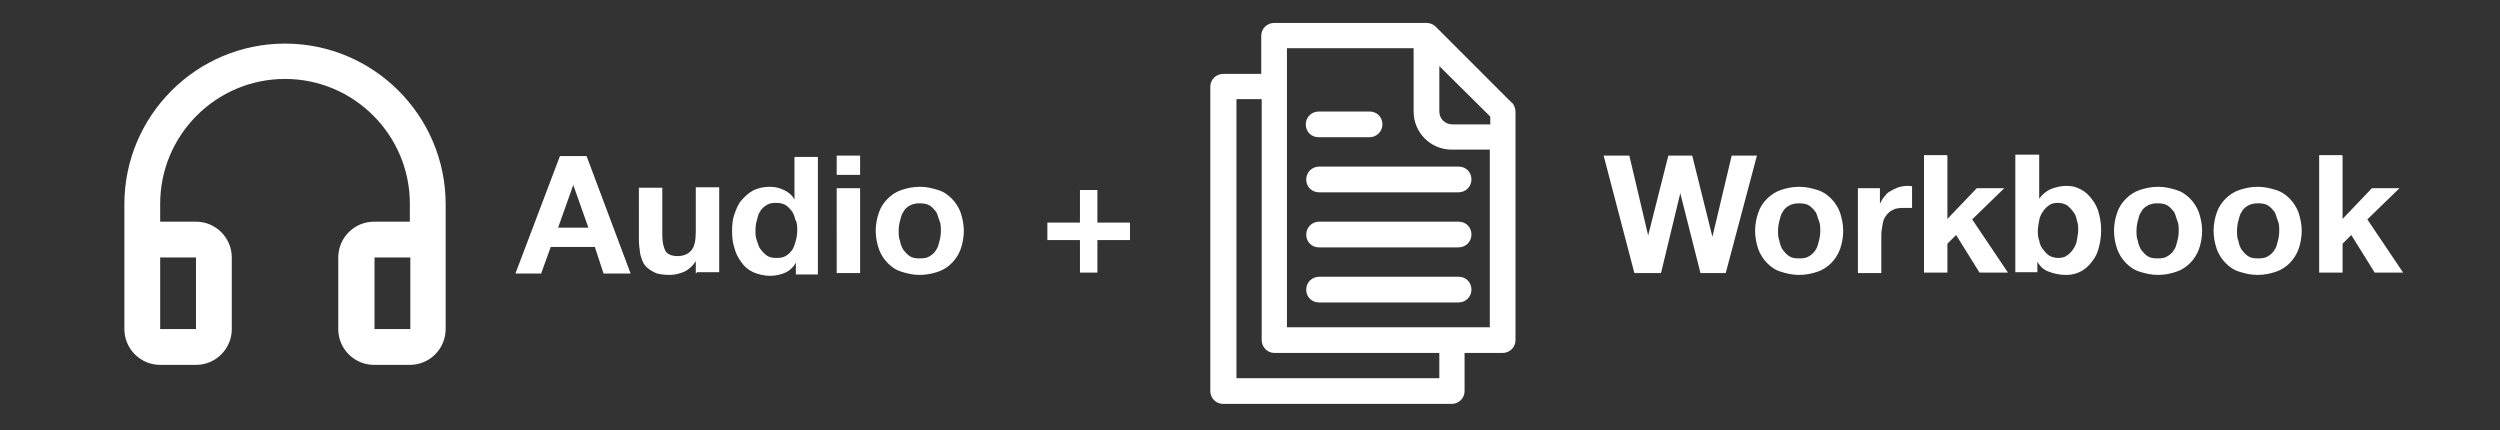 <svg xmlns="http://www.w3.org/2000/svg" id="Layer_1" version="1.1" viewBox="0 0 544.7 93.7"><rect x="0" y="0" width="544.7" height="93.7" fill="#333333" stroke="none"/><defs><style>.st0{fill:#fff}</style></defs><path d="M62.1 9.5c-19.3 0-35 15.7-35 35v27.2c0 4.3 3.5 7.8 7.8 7.8h7.8c4.3 0 7.8-3.5 7.8-7.8V56.1c0-4.3-3.5-7.8-7.8-7.8h-7.8v-3.9c0-15 12.2-27.2 27.2-27.2s27.2 12.2 27.2 27.2v3.9h-7.8c-4.3 0-7.8 3.5-7.8 7.8v15.6c0 4.3 3.5 7.8 7.8 7.8h7.8c4.3 0 7.8-3.5 7.8-7.8V44.5c0-19.3-15.7-35-35-35ZM42.7 71.7h-7.8V56.1h7.8v15.6Zm38.9 0V56.1h7.8v15.6h-7.8ZM127.8 34l9.6 25.6h-5.9l-1.9-5.8H120l-2.1 5.8h-5.6L122 34h5.8Zm.4 15.6-3.3-9.3-3.3 9.3h6.6Zm23.4 9.9v-2.6c-.7 1.1-1.5 1.8-2.5 2.3-1 .4-2.1.7-3.1.7s-2.5-.1-3.3-.5c-.8-.4-1.5-.8-2.1-1.5s-.8-1.5-1.1-2.5c-.1-1-.3-1.9-.3-3.1V40.9h5.1v10.4c0 1.5.3 2.6.7 3.4.4.7 1.4 1.1 2.6 1.1s2.3-.4 3-1.2c.7-.8 1-2.2 1-4.1v-9.7h5.1v18.5h-4.8l-.3.3Zm21.8-2.3c-.5 1-1.4 1.8-2.3 2.2s-2.1.7-3.3.7-2.6-.3-3.7-.8-1.9-1.2-2.6-2.2c-.7-1-1.2-1.9-1.5-3.1-.4-1.2-.5-2.5-.5-3.7s.1-2.5.5-3.6.8-2.2 1.5-3c.7-.8 1.5-1.6 2.6-2.2 1-.5 2.2-.8 3.6-.8s2.2.3 3.1.7 1.8 1.1 2.3 2.1v-9.3h5.1v25.6h-4.8v-2.3Zm-.1-9.2c-.1-.7-.4-1.4-.7-1.9-.4-.5-.8-1-1.4-1.4-.5-.3-1.2-.5-2.1-.5s-1.5.1-2.1.5c-.5.3-1.1.8-1.4 1.4-.4.5-.5 1.2-.7 1.9s-.3 1.4-.3 2.2 0 1.4.3 2.2.4 1.4.8 1.9.8 1 1.4 1.4 1.2.5 2.1.5 1.5-.1 2.1-.5c.5-.3 1-.8 1.4-1.4.3-.5.5-1.2.7-1.9s.3-1.5.3-2.2 0-1.5-.3-2.2h-.1Zm9-9.9v-4.2h5.1v4.2h-5.1Zm5.1 2.9v18.5h-5.1V41h5.1Zm4.1 5.3c.4-1.2 1.1-2.2 1.9-3 .8-.8 1.8-1.5 3-1.9 1.2-.4 2.5-.7 4-.7s2.7.3 4 .7 2.2 1.1 3 1.9c.8.8 1.5 1.9 1.9 3 .4 1.2.7 2.6.7 4s-.3 2.9-.7 4-1.1 2.2-1.9 3c-.8.8-1.8 1.5-3 1.9-1.2.4-2.5.7-4 .7s-2.7-.3-4-.7-2.2-1.1-3-1.9-1.5-1.9-1.9-3c-.4-1.2-.7-2.5-.7-4s.3-2.9.7-4Zm4.6 6.2c.1.7.4 1.4.7 1.9.4.5.8 1 1.4 1.4s1.2.5 2.2.5 1.6-.1 2.2-.5c.5-.3 1.1-.8 1.4-1.4.4-.5.5-1.2.7-1.9s.3-1.4.3-2.2 0-1.5-.3-2.2-.4-1.4-.7-1.9c-.4-.5-.8-1-1.4-1.4s-1.4-.5-2.2-.5-1.5.1-2.2.5-1.1.8-1.4 1.4c-.4.5-.5 1.2-.7 1.9s-.3 1.5-.3 2.2 0 1.5.3 2.2Zm50.1-4v3.8h-7.1v7.1h-3.8v-7.1h-7.1v-3.8h7.1v-7.1h3.8v7.1h7.1Zm124.3 11-4.4-17.4-4.2 17.4h-5.8l-6.7-25.6h5.6l4.1 17.4 4.4-17.4h5.2l4.4 17.7 4.2-17.7h5.5L376 59.5h-5.6.1Zm12.6-13.2c.4-1.2 1.1-2.2 1.9-3 .8-.8 1.8-1.5 3-1.9 1.2-.4 2.5-.7 4-.7s2.7.3 4 .7 2.2 1.1 3 1.9c.8.8 1.5 1.9 1.9 3 .4 1.2.7 2.6.7 4s-.3 2.9-.7 4-1.1 2.2-1.9 3c-.8.8-1.8 1.5-3 1.9-1.2.4-2.5.7-4 .7s-2.7-.3-4-.7-2.2-1.1-3-1.9-1.5-1.9-1.9-3c-.4-1.2-.7-2.5-.7-4s.3-2.9.7-4Zm4.6 6.2c.1.7.4 1.4.7 1.9.4.5.8 1 1.4 1.4s1.2.5 2.2.5 1.6-.1 2.2-.5c.5-.3 1.1-.8 1.4-1.4.4-.5.5-1.2.7-1.9s.3-1.4.3-2.2 0-1.5-.3-2.2-.4-1.4-.7-1.9c-.4-.5-.8-1-1.4-1.4s-1.4-.5-2.2-.5-1.5.1-2.2.5-1.1.8-1.4 1.4c-.4.5-.5 1.2-.7 1.9s-.3 1.5-.3 2.2 0 1.5.3 2.2ZM409.6 41v3.4c.3-.5.5-1.1 1-1.6.4-.5.8-1 1.4-1.2.5-.4 1.1-.5 1.6-.8.5-.1 1.2-.3 1.9-.3s.7 0 1.1.1v4.7h-1.8c-1 0-1.8.1-2.3.4-.7.3-1.1.7-1.5 1.2-.4.5-.7 1.1-.8 1.9-.1.7-.3 1.5-.3 2.3v8.4h-5.1V41h4.8Zm14.7-7v13.7l6.4-6.7h6l-7 6.8 7.8 11.6h-6.2l-5.1-8.2-1.9 1.9v6.3h-5.1V33.8h5.1-.1Zm20 0v9.3c.7-1 1.5-1.6 2.5-2.1 1.1-.4 2.2-.7 3.3-.7s1.8.1 2.7.5c1 .4 1.8 1 2.5 1.8s1.4 1.8 1.8 3 .7 2.7.7 4.4-.3 3.1-.7 4.4-1.1 2.2-1.8 3c-.7.8-1.5 1.4-2.5 1.8s-1.8.5-2.7.5c-1.4 0-2.6-.3-3.7-.7-1.1-.4-1.9-1.1-2.5-2.2v2.3h-4.8V33.7h5.2Zm8.2 14c-.1-.7-.4-1.4-.8-1.9s-.8-1-1.4-1.4c-.5-.3-1.2-.5-1.9-.5s-1.4.1-1.9.5c-.5.3-1 .8-1.4 1.4s-.7 1.2-.8 1.9-.3 1.5-.3 2.2 0 1.5.3 2.2c.1.7.4 1.4.8 1.9s.8 1 1.4 1.4c.5.3 1.2.5 1.9.5s1.4-.1 1.9-.5c.5-.3 1-.8 1.4-1.4s.7-1.2.8-1.9.3-1.5.3-2.2 0-1.5-.3-2.2Zm8.8-1.7c.4-1.2 1.1-2.2 1.9-3 .8-.8 1.8-1.5 3-1.9 1.2-.4 2.5-.7 4-.7s2.7.3 4 .7 2.2 1.1 3 1.9c.8.8 1.5 1.9 1.9 3 .4 1.2.7 2.6.7 4s-.3 2.9-.7 4-1.1 2.2-1.9 3c-.8.8-1.8 1.5-3 1.9-1.2.4-2.5.7-4 .7s-2.7-.3-4-.7-2.2-1.1-3-1.9-1.5-1.9-1.9-3c-.4-1.2-.7-2.5-.7-4s.3-2.9.7-4Zm4.5 6.2c.1.7.4 1.4.7 1.9.4.5.8 1 1.4 1.4s1.2.5 2.2.5 1.6-.1 2.2-.5c.5-.3 1.1-.8 1.4-1.4.4-.5.5-1.2.7-1.9s.3-1.4.3-2.2 0-1.5-.3-2.2-.4-1.4-.7-1.9c-.4-.5-.8-1-1.4-1.4s-1.4-.5-2.2-.5-1.5.1-2.2.5-1.1.8-1.4 1.4c-.4.5-.5 1.2-.7 1.9s-.3 1.5-.3 2.2 0 1.5.3 2.2Zm17.2-6.2c.4-1.2 1.1-2.2 1.9-3 .8-.8 1.8-1.5 3-1.9 1.2-.4 2.5-.7 4-.7s2.7.3 4 .7 2.2 1.1 3 1.9c.8.8 1.5 1.9 1.9 3 .4 1.2.7 2.6.7 4s-.3 2.9-.7 4-1.1 2.2-1.9 3c-.8.8-1.8 1.5-3 1.9-1.2.4-2.5.7-4 .7s-2.7-.3-4-.7-2.2-1.1-3-1.9-1.5-1.9-1.9-3c-.4-1.2-.7-2.5-.7-4s.3-2.9.7-4Zm4.7 6.2c.1.7.4 1.4.7 1.9.4.5.8 1 1.4 1.4s1.2.5 2.2.5 1.6-.1 2.2-.5c.5-.3 1.1-.8 1.4-1.4.4-.5.5-1.2.7-1.9s.3-1.4.3-2.2 0-1.5-.3-2.2-.4-1.4-.7-1.9c-.4-.5-.8-1-1.4-1.4s-1.4-.5-2.2-.5-1.5.1-2.2.5-1.1.8-1.4 1.4c-.4.5-.5 1.2-.7 1.9s-.3 1.5-.3 2.2 0 1.5.3 2.2ZM510.4 34v13.7l6.4-6.7h6l-7 6.8 7.8 11.6h-6.2l-5.1-8.2-1.9 1.9v6.3h-5.1V33.8h5.1-.1Zm-181-11.6L312.8 5.8c-.5-.5-1.2-.8-2-.8h-33.2c-1.5 0-2.8 1.2-2.8 2.8v8.3h-8.3c-1.5 0-2.8 1.2-2.8 2.8v66.3c0 1.5 1.2 2.8 2.8 2.8h49.8c1.5 0 2.8-1.2 2.8-2.8v-8.3h8.3c1.5 0 2.8-1.2 2.8-2.8V24.3c0-.7-.3-1.4-.8-2Zm-4.7 4.7h-8.3c-1.5 0-2.8-1.2-2.8-2.8v-9.9l11.1 11v1.7Zm-11.1 55.3h-44.2V21.6h5.5v52.5c0 1.5 1.2 2.8 2.8 2.8h35.9v5.5Zm-33.2-11V10.5H308v13.8c0 4.6 3.7 8.3 8.3 8.3h8.3v38.7h-44.2Z" class="st0"/><path d="M317.8 60.3h-30.4c-1.5 0-2.8 1.2-2.8 2.8s1.2 2.8 2.8 2.8h30.4c1.5 0 2.8-1.2 2.8-2.8s-1.2-2.8-2.8-2.8Zm0-12h-30.4c-1.5 0-2.8 1.2-2.8 2.8s1.2 2.8 2.8 2.8h30.4c1.5 0 2.8-1.2 2.8-2.8s-1.2-2.8-2.8-2.8Zm0-12h-30.4c-1.5 0-2.8 1.2-2.8 2.8s1.2 2.8 2.8 2.8h30.4c1.5 0 2.8-1.2 2.8-2.8s-1.2-2.8-2.8-2.8Zm-30.5-6.4h11.1c1.5 0 2.8-1.2 2.8-2.8s-1.2-2.8-2.8-2.8h-11.1c-1.5 0-2.8 1.2-2.8 2.8s1.2 2.8 2.8 2.8Z" class="st0"/></svg>